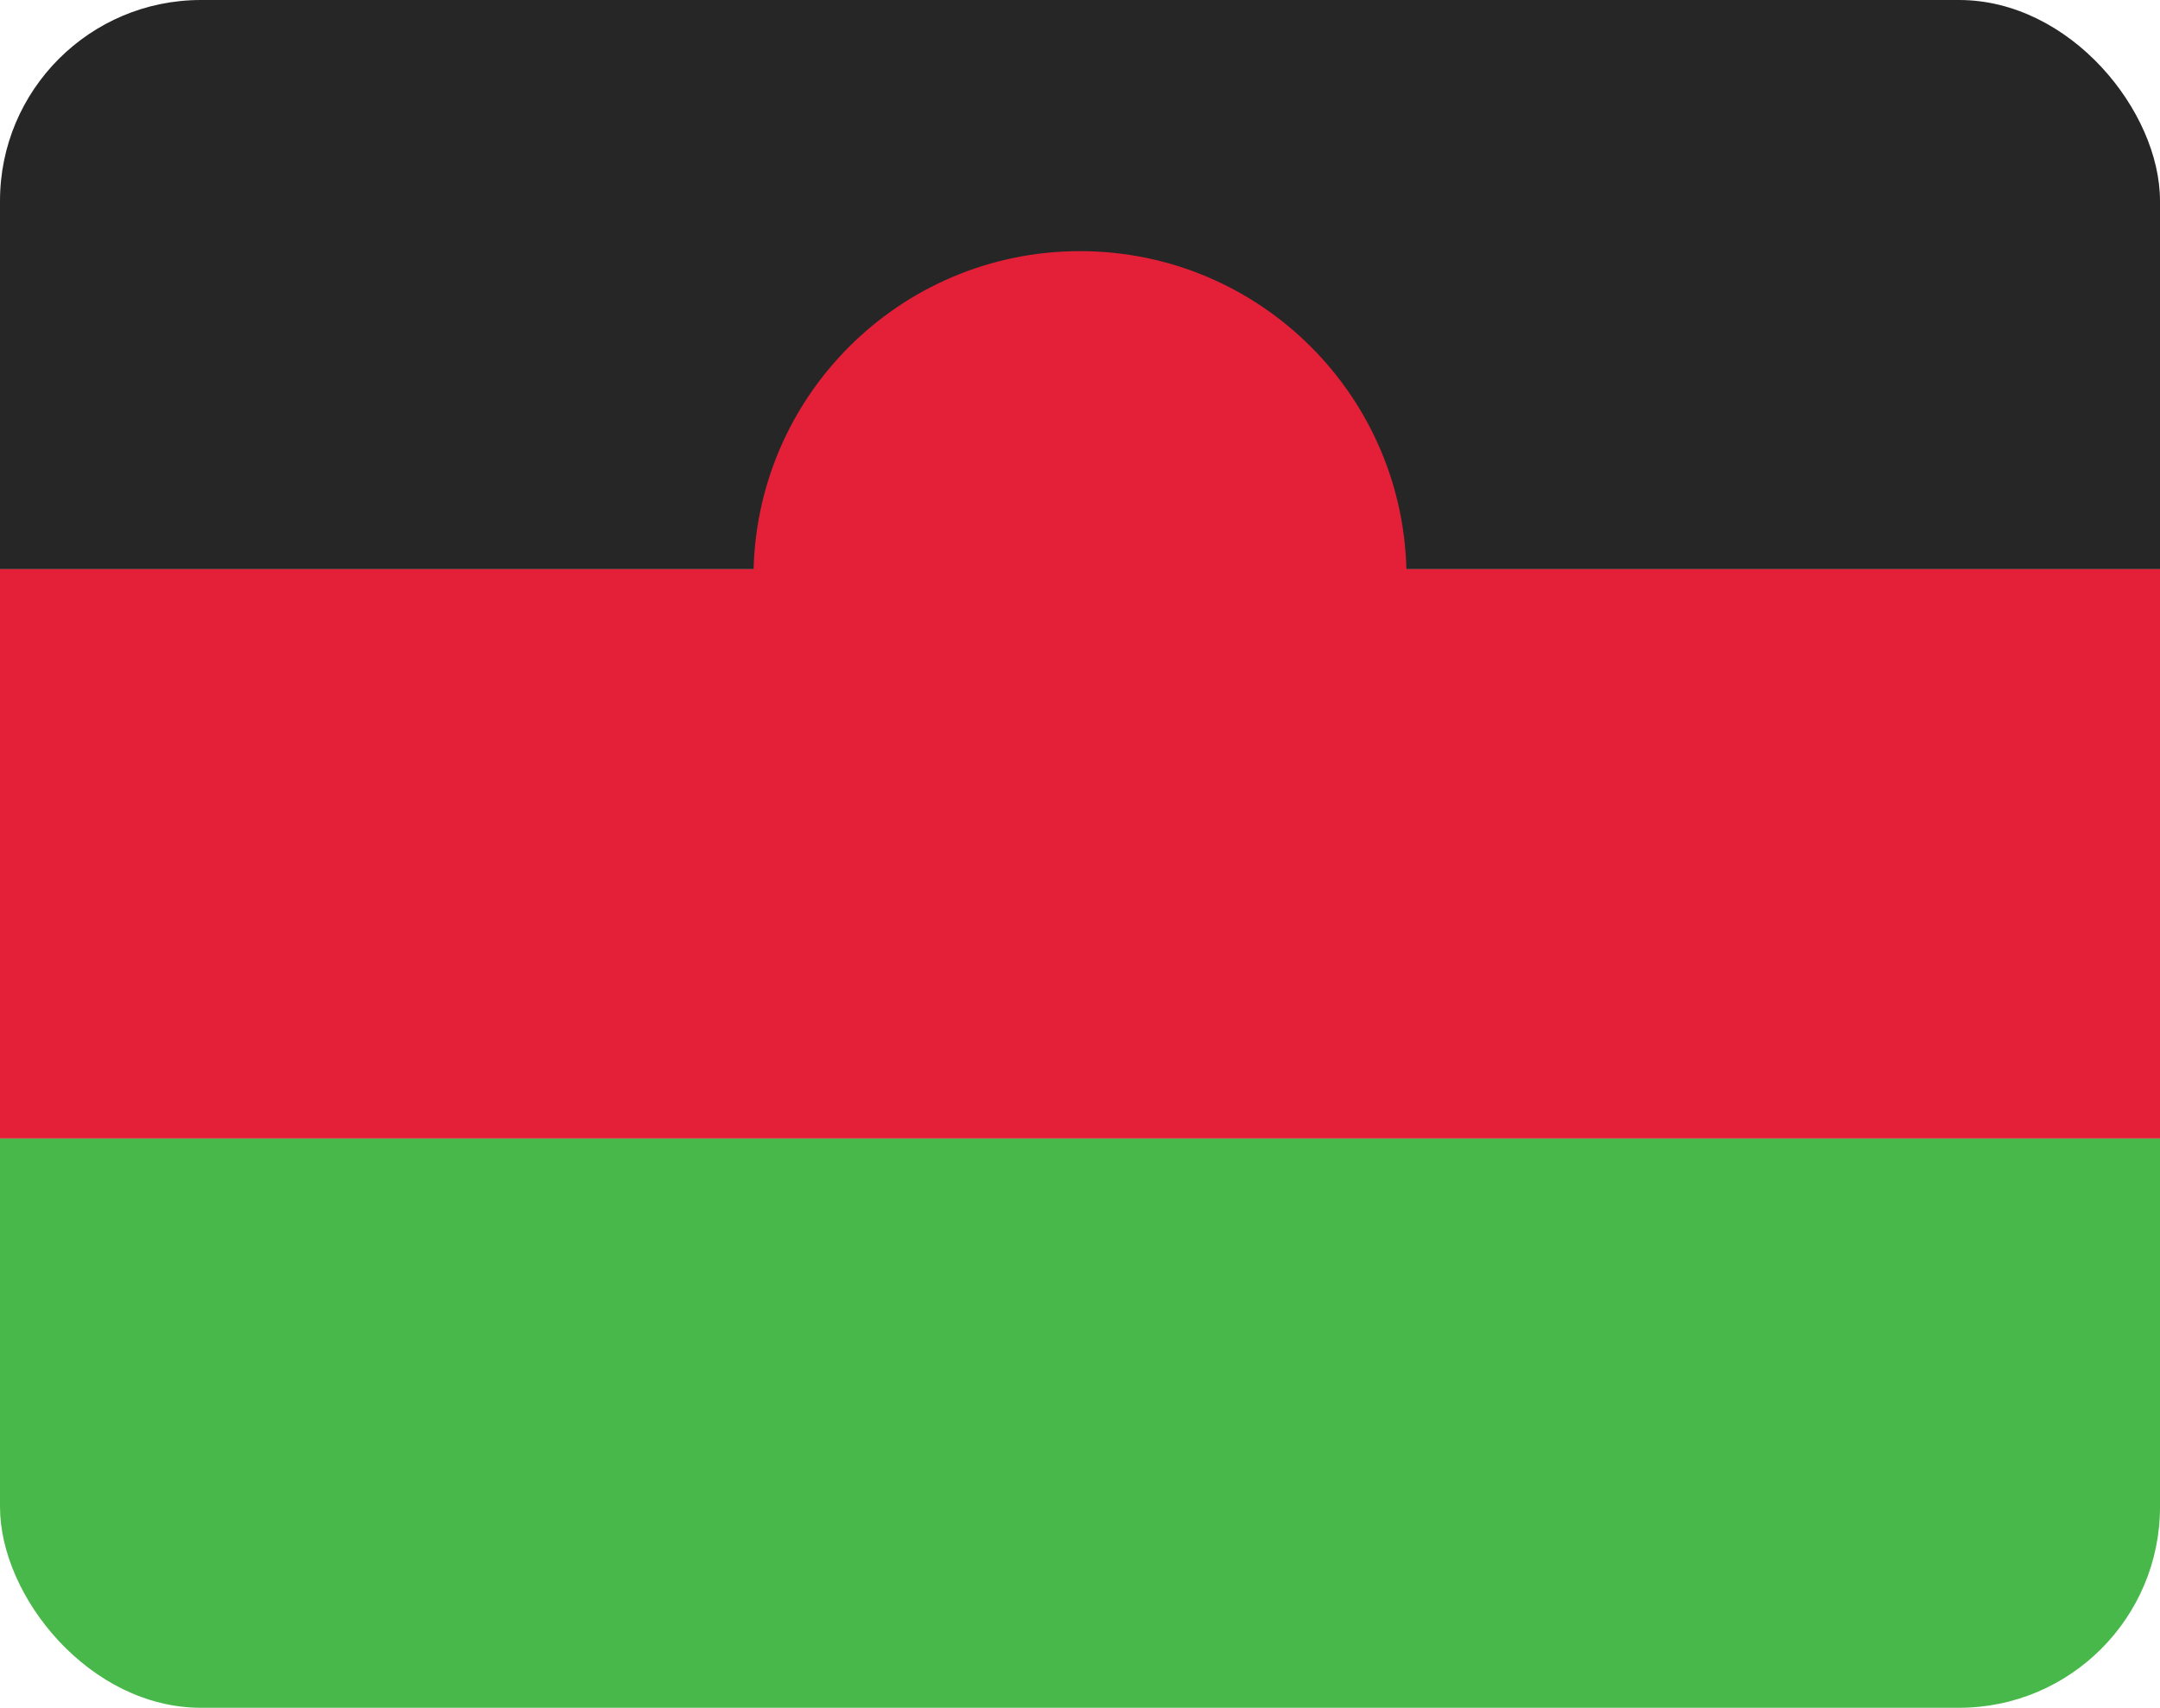 <svg width="43" height="34" viewBox="0 0 43 34" fill="none" xmlns="http://www.w3.org/2000/svg">
<g clip-path="url(#clip0_1385_23544)">
<path d="M43 0H0V11.333H43V0Z" fill="#262626"/>
<path d="M43 22.667H0V11.333H43V22.667Z" fill="#E42038"/>
<path d="M43 22.667H0V34H43V22.667Z" fill="#47B849"/>
<path fill-rule="evenodd" clip-rule="evenodd" d="M21.5 18C25.09 18 28 15.09 28 11.5C28 7.91 25.09 5 21.5 5C17.91 5 15 7.91 15 11.5C15 15.09 17.91 18 21.5 18Z" fill="#E42038"/>
</g>
<defs>
<clipPath id="clip0_1385_23544">
<rect width="43" height="34" rx="4" fill="white"/>
</clipPath>
</defs>
</svg>
